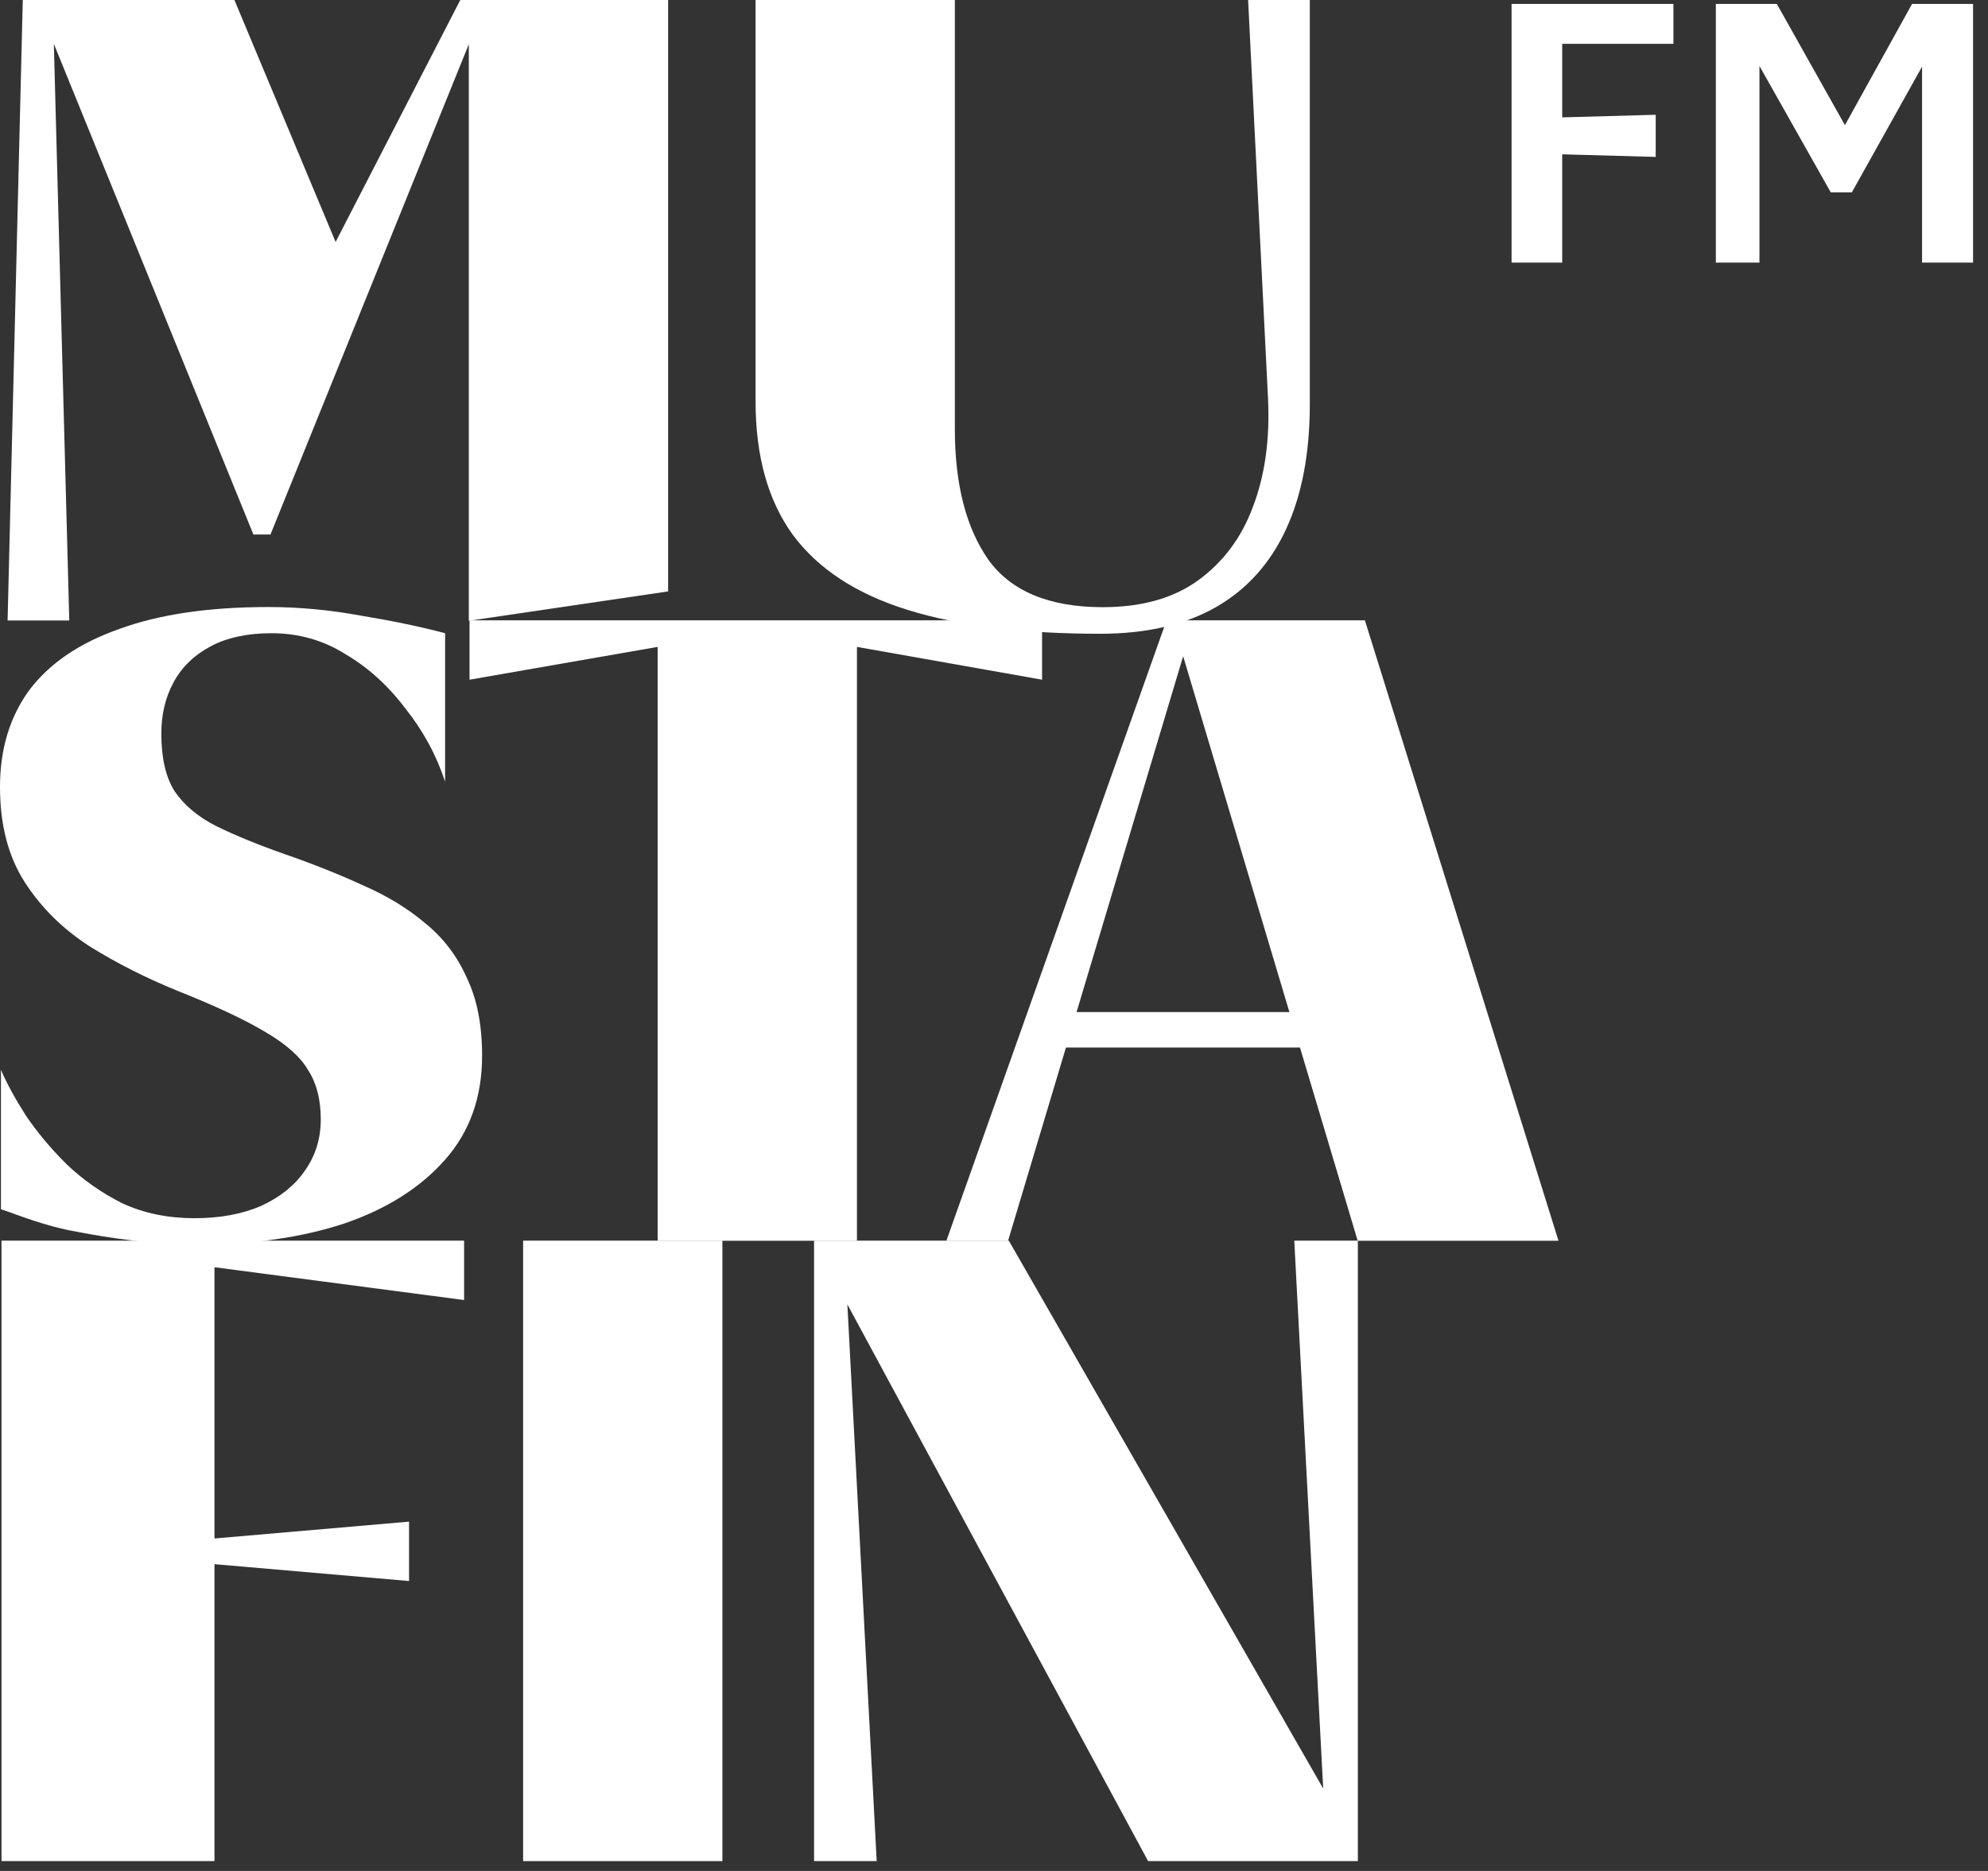 <svg width="119" height="112" viewBox="0 0 119 112" fill="none" xmlns="http://www.w3.org/2000/svg">
<rect x="0" y="0" width="119" height="112" fill="#333333" stroke="none"/>
<path d="M81.28 111.411H68.725L49.922 76.603L50.603 75.807L52.478 111.411H48.729V74.268L60.387 74.268L80.541 109.395L79.348 109.766L77.474 74.268H81.28V111.411Z" fill="white"/>
<path d="M43.242 74.268V111.411H31.313V74.268H43.242Z" fill="white"/>
<path d="M12.839 93.635V92.097L24.485 91.089V94.644L12.839 93.635ZM0.09 111.411V74.268L27.78 74.268V77.823L12.839 75.86V111.411L0.09 111.411Z" fill="white"/>
<path d="M81.701 37.133L93.29 74.276H81.27L70.624 38.619H71.022L60.342 74.276H56.649L69.829 37.133H81.701ZM82.156 60.586L82.667 62.709H62.727V60.586H82.156Z" fill="white"/>
<path d="M39.366 74.276V38.725L28.106 40.688V37.133L62.377 37.133V40.688L51.296 38.725V74.276H39.366Z" fill="white"/>
<path d="M16.077 36.338C17.895 36.338 19.75 36.512 21.644 36.861C23.537 37.174 25.204 37.523 26.643 37.906V46.791C26.113 45.188 25.317 43.725 24.257 42.401C23.234 41.042 22.041 39.962 20.678 39.16C19.352 38.324 17.875 37.906 16.247 37.906C14.808 37.906 13.596 38.167 12.611 38.69C11.627 39.213 10.888 39.927 10.396 40.833C9.903 41.739 9.657 42.767 9.657 43.917C9.657 45.38 9.922 46.53 10.453 47.366C11.021 48.203 11.854 48.899 12.952 49.457C14.088 50.014 15.452 50.572 17.042 51.13C18.747 51.722 20.318 52.349 21.757 53.011C23.197 53.638 24.446 54.405 25.507 55.311C26.567 56.182 27.381 57.262 27.95 58.551C28.555 59.806 28.858 61.356 28.858 63.203C28.858 65.677 28.12 67.75 26.643 69.423C25.166 71.096 23.159 72.367 20.621 73.238C18.084 74.075 15.187 74.493 11.93 74.493C9.051 74.493 6.609 74.119 4.601 73.736C2.632 73.388 1.117 72.738 0.057 72.389V64.039C0.398 64.841 0.89 65.747 1.534 66.757C2.216 67.768 3.03 68.743 3.977 69.684C4.961 70.625 6.078 71.409 7.328 72.036C8.616 72.629 10.055 72.925 11.646 72.925C13.161 72.925 14.486 72.681 15.622 72.193C16.758 71.67 17.629 70.974 18.235 70.102C18.879 69.196 19.201 68.168 19.201 67.019C19.201 65.834 18.955 64.858 18.462 64.092C18.008 63.29 17.156 62.524 15.906 61.792C14.694 61.06 12.952 60.241 10.68 59.335C8.786 58.569 7.025 57.68 5.397 56.67C3.768 55.624 2.462 54.335 1.477 52.802C0.492 51.269 0 49.37 0 47.105C0 44.84 0.587 42.906 1.761 41.303C2.973 39.7 4.772 38.481 7.158 37.645C9.544 36.773 12.517 36.338 16.077 36.338Z" fill="white"/>
<path d="M78.404 0V24.196C78.404 27.132 77.93 29.626 76.983 31.678C76.037 33.729 74.635 35.286 72.78 36.347C70.924 37.408 68.614 37.939 65.849 37.939C61.229 37.939 57.385 37.461 54.317 36.506C51.249 35.551 48.958 34.048 47.443 31.996C45.966 29.944 45.228 27.291 45.228 24.037V0H57.157V25.682C57.157 28.972 57.82 31.572 59.146 33.482C60.509 35.392 62.8 36.347 66.019 36.347C68.33 36.347 70.223 35.816 71.7 34.755C73.215 33.659 74.313 32.191 74.995 30.351C75.715 28.476 76.018 26.319 75.904 23.878L74.711 0H78.404Z" fill="white"/>
<path d="M16.191 31.996H15.168L2.954 1.963L3.181 1.061L4.147 37.143H0.455L1.364 0H14.032L21.133 16.98H18.804L27.552 0H39.993V35.403L28.063 37.161V0.849L28.404 1.804L16.191 31.996Z" fill="white"/>
<path d="M93.512 9.238V7.026L99.109 6.871V9.393L93.512 9.238ZM90.481 15.72V0.234H100.17V2.623H93.512V15.72H90.481Z" fill="white"/>
<path d="M110.849 11.516H109.588L104.921 3.243L105.319 2.623V15.72H102.709V0.234H106.359L111.093 8.663H109.788L114.455 0.234L118.105 0.234V15.72H115.053V2.115L115.716 2.8L110.849 11.516Z" fill="white"/>
</svg>
